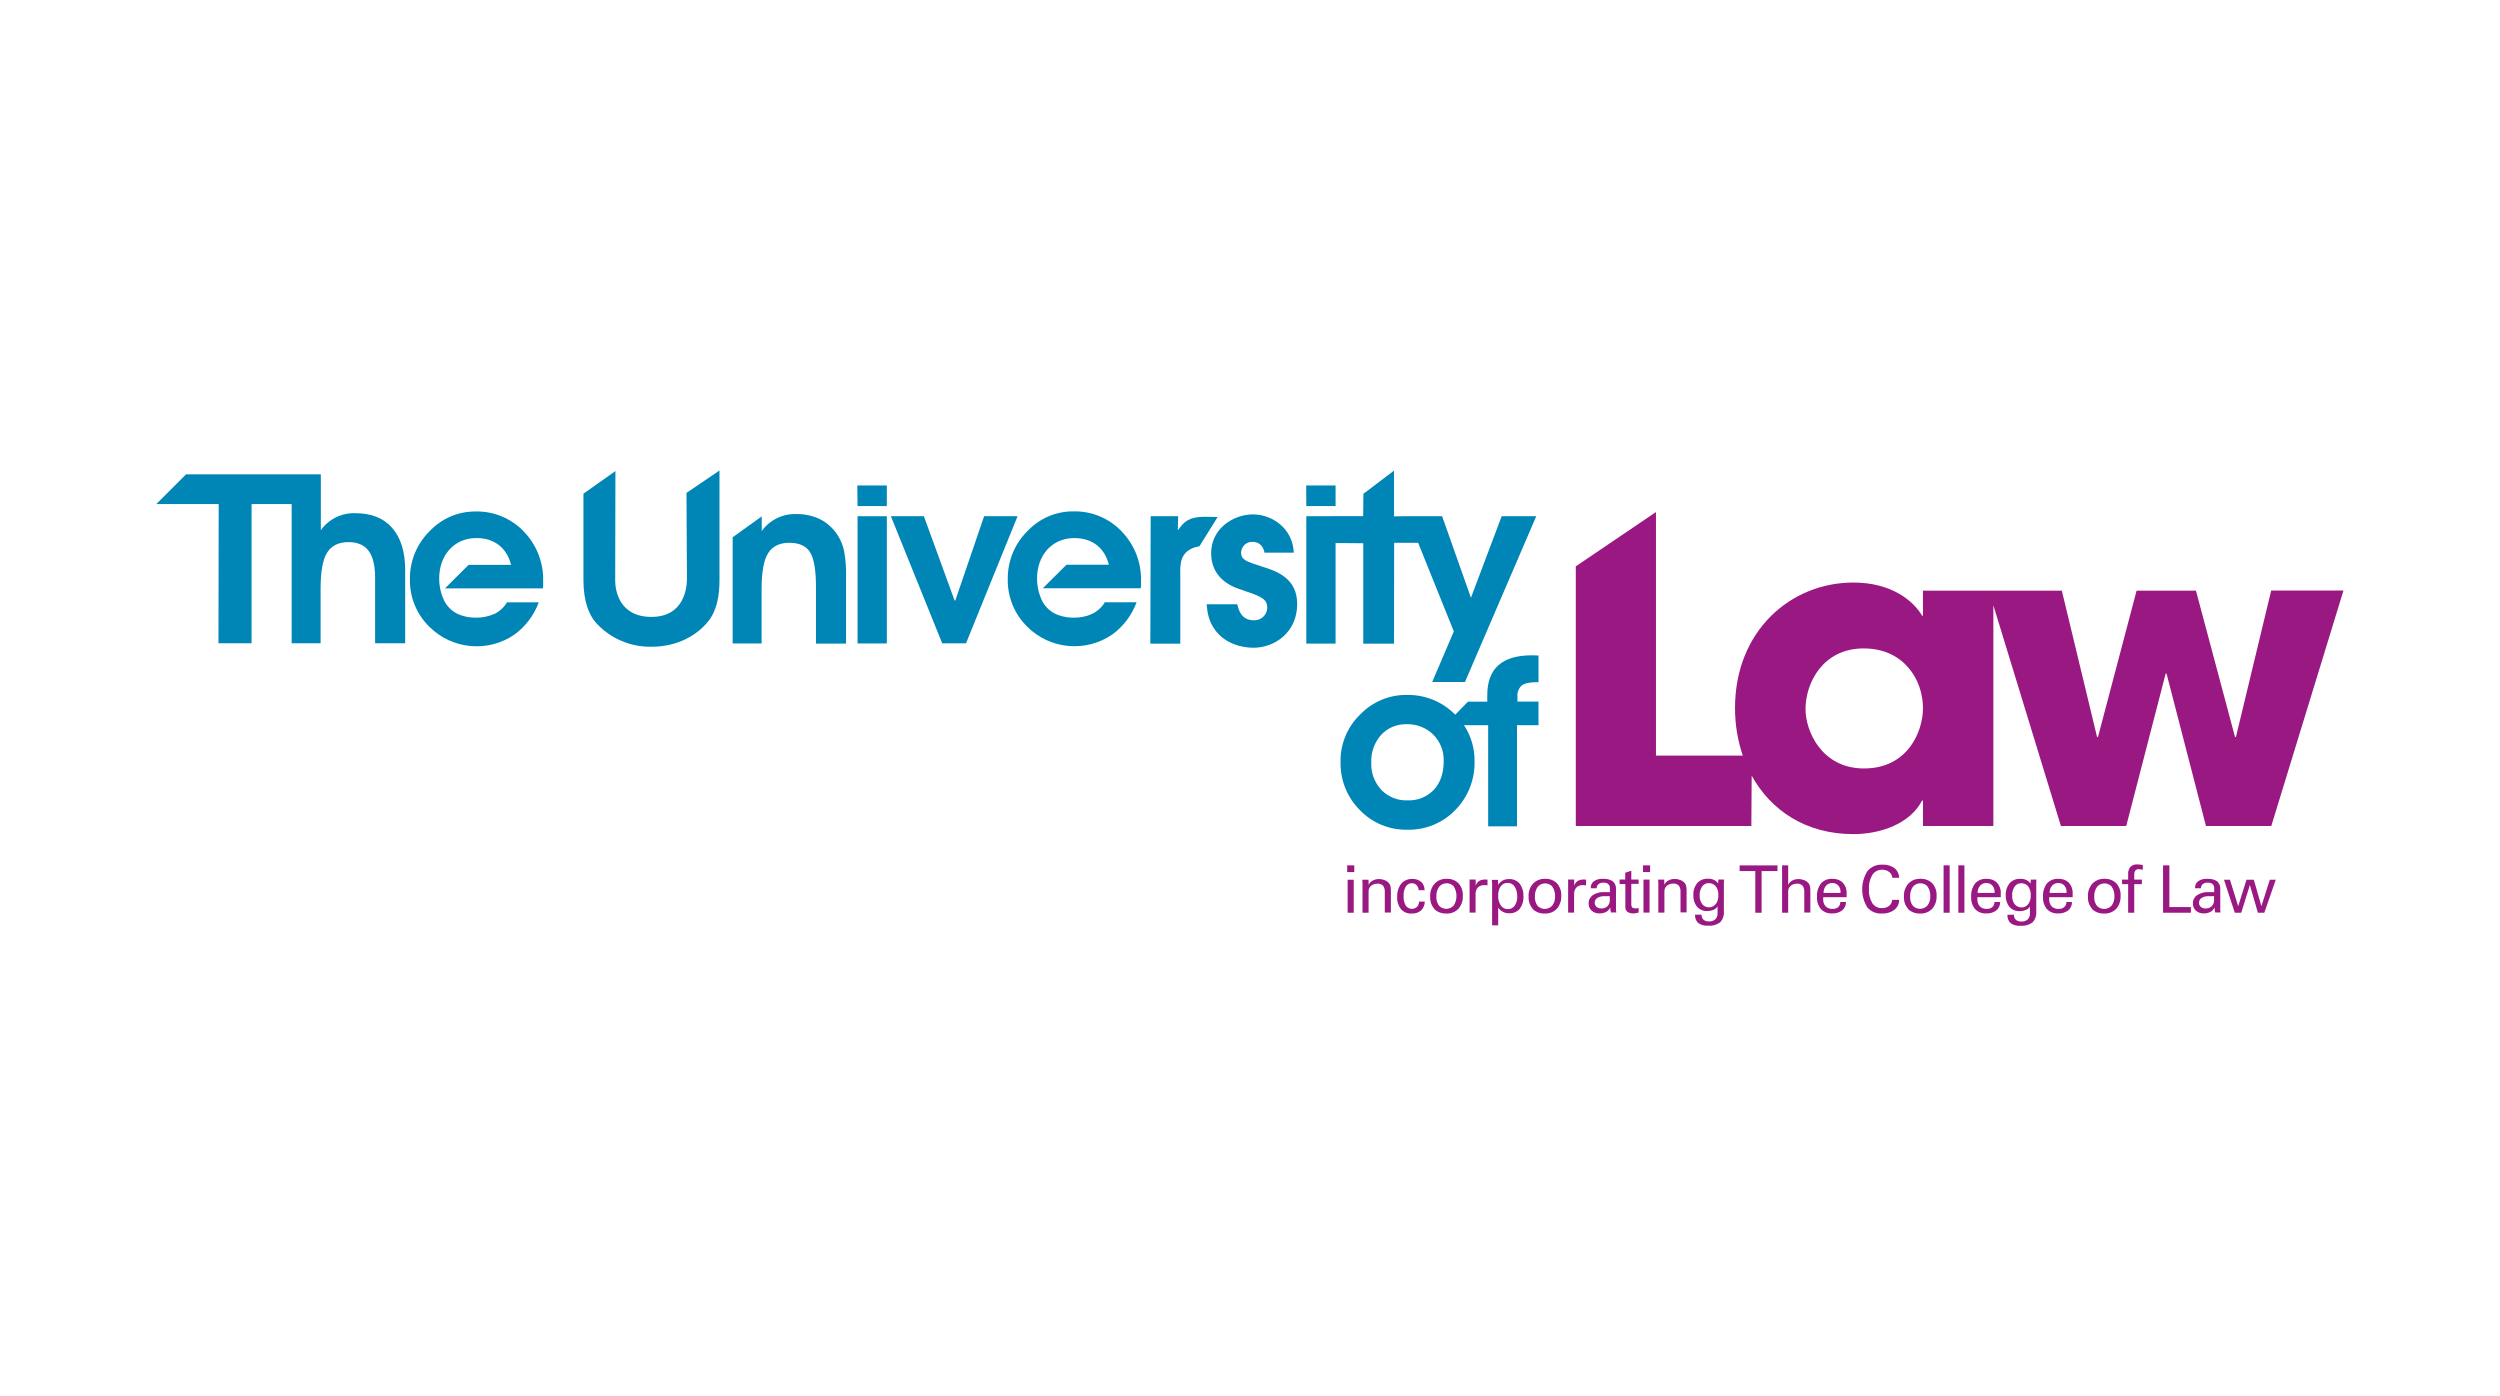 <?xml version="1.0" encoding="UTF-8"?><svg id="Layer_2" xmlns="http://www.w3.org/2000/svg" xmlns:xlink="http://www.w3.org/1999/xlink" viewBox="0 0 222 124"><defs><clipPath id="clippath"><rect x="13.88" y="41.79" width="194.24" height="40.43" style="fill:none;"/></clipPath><clipPath id="clippath-1"><rect x="13.88" y="41.79" width="194.24" height="40.43" style="fill:none;"/></clipPath><clipPath id="clippath-2"><rect x="13.88" y="41.79" width="194.24" height="40.43" style="fill:none;"/></clipPath><clipPath id="clippath-3"><rect x="13.88" y="41.79" width="194.24" height="40.43" style="fill:none;"/></clipPath></defs><g id="Logos"><g id="law"><rect width="222" height="124" style="fill:#fff;"/><g id="Layer_2-2"><g id="Primary_CMYK"><g style="clip-path:url(#clippath);"><path d="M134.75,62.31v-.44c-.04-.37.1-.74.38-1,.25-.19.67-.29,1.27-.29h.22v-2.37c-.07,0-.17,0-.29-.01s-.21-.01-.27-.01c-1.34,0-2.34.29-3,.88-.66.59-.99,1.48-.99,2.67v.57h-1.72l-2.03,2.09h3.83v8.98h2.56v-8.98h1.91v-2.1h-1.86Z" style="fill:#0086b6;"/><path d="M129.2,63.44c-1.13-1.14-2.67-1.76-4.28-1.73-1.57-.02-3.07.62-4.15,1.75-1.13,1.1-1.76,2.62-1.73,4.2-.03,1.6.58,3.14,1.71,4.27,1.1,1.15,2.62,1.78,4.21,1.75,1.6.04,3.15-.59,4.26-1.74,1.14-1.15,1.76-2.72,1.72-4.34.02-1.57-.61-3.08-1.74-4.17M127.33,70.13c-.61.64-1.46.98-2.34.94-.87.04-1.72-.3-2.33-.93-.61-.66-.93-1.53-.89-2.43-.04-.9.28-1.78.87-2.45.58-.63,1.4-.97,2.25-.95.89-.03,1.75.3,2.38.92.63.62.96,1.48.93,2.36,0,1.07-.29,1.91-.87,2.54" style="fill:#0086b6;"/><path d="M165.53,68.24c-3.77,0-5.2-3.32-5.2-5.27,0-2.37,1.58-5.39,5.16-5.39s5.27,2.79,5.27,5.31c0,2.03-1.32,5.35-5.24,5.35M201.68,52.45l-3.13,13h-.08l-3.47-13h-5.27l-3.43,13h-.08l-3.13-13h-12.33v2.22h-.08c-.75-1.28-2.67-2.94-6.1-2.94-5.58,0-10.51,4.3-10.51,11.15,0,1.44.23,2.86.69,4.22h-7.71v-21.63l-7.12,4.82v23.06h15.59l.03-4.47c1.7,3.08,4.8,5.19,9.03,5.19,2.45,0,5.05-.94,6.1-2.98h.08v2.26h6.25v-19.6l6,19.6h5.8l3.5-13.53h.08l3.5,13.53h5.8l6.41-20.91h-6.44Z" style="fill:#9a1882;"/><path d="M34.83,46.88c-.77-.88-1.87-1.31-3.28-1.31-1.21-.04-2.36.53-3.06,1.51v-4.96h-11.97l-2.64,2.64h5.54l-.02,12.36h2.94v-12.36h3.56v12.36h2.57v-4.85c0-1.52.19-2.59.58-3.2.39-.62,1.02-.93,1.9-.93.8,0,1.4.26,1.78.77.39.52.58,1.31.58,2.39v5.82h2.67v-6.5c0-1.62-.39-2.87-1.16-3.75" style="fill:#0086b6;"/><path d="M46.51,47.19c-1.12-1.16-2.67-1.81-4.28-1.77-1.55-.01-3.04.63-4.1,1.77-1.13,1.12-1.75,2.66-1.73,4.25-.03,1.58.59,3.1,1.72,4.21,2.02,2.02,5.19,2.32,7.55.71.99-.72,1.75-1.72,2.17-2.87h-2.82c-.27.45-.67.81-1.14,1.04,0,0,0,0-.01,0s-.01,0-.02,0c-.09.04-.18.08-.28.11-.05.02-.1.04-.15.05-.01,0-.03,0-.05.01-.22.07-.46.11-.69.13-.13.01-.26.02-.4.02-.45,0-.9-.06-1.33-.21-.31-.1-.59-.26-.84-.46-.34-.28-.61-.65-.77-1.07-.23-.56-.35-1.16-.34-1.76,0-1.98,1.27-3.56,3.28-3.57,1.67-.01,2.72.92,3.09,2.33,0,.01.01.03.01.05h-3.77l-2.1,2.09h5.94s2.76,0,2.76,0c0-.07.01-.15.02-.24s0-.21,0-.39c.05-1.65-.58-3.26-1.74-4.44" style="fill:#0086b6;"/></g><rect x="76.15" y="45.84" width="2.6" height="11.3" style="fill:#0086b6;"/><polygon points="78.75 44.94 76.15 44.94 76.13 43.11 78.75 43.11 78.75 44.94" style="fill:#0086b6;"/><polygon points="118.6 44.94 116 44.94 115.99 43.11 118.6 43.11 118.6 44.94" style="fill:#0086b6;"/><g style="clip-path:url(#clippath-1);"><path d="M54.65,41.83l-.02,9.74c0,.77.3,3.21,3.22,3.21s3.15-2.61,3.15-3.38l-.04-7.63,2.93-1.99v9.74c0,1.24-.18,2.61-.98,3.63-.98,1.24-2.73,2.28-5.04,2.28-1.91.04-3.75-.76-5.01-2.2-.55-.66-1.05-1.82-1.05-3.71v-7.68l2.84-2.01Z" style="fill:#0086b6;"/></g><polygon points="79.11 45.84 82.04 45.84 84.77 53.33 84.83 53.33 87.39 45.84 90.36 45.84 85.78 57.13 83.67 57.13 79.11 45.84" style="fill:#0086b6;"/><g style="clip-path:url(#clippath-2);"><path d="M99.6,47.18c-1.12-1.16-2.67-1.81-4.28-1.77-1.55-.01-3.04.63-4.1,1.77-1.13,1.12-1.75,2.66-1.73,4.25-.03,1.58.59,3.1,1.72,4.21,2.02,2.03,5.19,2.32,7.55.71.99-.72,1.75-1.72,2.17-2.87h-2.82c-.27.45-.67.81-1.14,1.04,0,0,0,0-.01,0h-.02c-.09.05-.18.09-.28.12-.05.02-.1.04-.15.05-.02,0-.03,0-.05.01-.22.07-.46.11-.69.13-.13.01-.26.02-.4.02-.45,0-.9-.06-1.33-.21-.31-.1-.59-.26-.84-.46-.34-.28-.61-.65-.77-1.07-.23-.56-.35-1.16-.34-1.76,0-1.98,1.27-3.55,3.28-3.57,1.67-.01,2.72.92,3.09,2.33,0,.01.01.03.01.04h0s-3.77,0-3.77,0l-2.1,2.09h5.94s2.76,0,2.76,0c0-.08.01-.16.02-.24s0-.21,0-.39c.05-1.65-.58-3.26-1.74-4.44" style="fill:#0086b6;"/></g><polygon points="136.42 45.84 133.35 45.84 130.62 53.08 128.06 45.84 126.55 45.84 126.55 45.84 126.14 45.84 124.98 45.84 124.98 45.84 123.79 45.85 123.79 41.79 121.07 43.85 121.05 45.83 118.29 45.83 118.29 45.84 116 45.84 116 57.15 118.6 57.15 118.6 48.22 121.06 48.24 121.06 57.16 123.79 57.16 123.8 48.2 125.93 48.2 129.1 56.07 127.18 60.56 130.09 60.56 136.42 45.84" style="fill:#0086b6;"/><g style="clip-path:url(#clippath-3);"><path d="M67.64,45.88v1.28c.7-.98,1.85-1.55,3.05-1.51.74-.02,1.47.14,2.14.46.62.32,1.15.8,1.53,1.38.28.43.48.91.59,1.41.14.75.2,1.52.18,2.28v5.97h-2.67v-5c0-1.52-.18-2.56-.53-3.12-.36-.55-.96-.83-1.83-.83-.88,0-1.51.31-1.89.92-.39.62-.58,1.68-.58,3.19v4.83h-2.57v-9.43l2.59-1.86Z" style="fill:#0086b6;"/><path d="M112.29,49.08c-.18-.88-.78-.96-1.06-.96-.54-.03-.99.39-1.02.93,0,.01,0,.02,0,.03,0,.64.46.78,1.88,1.24,1.38.42,3.1,1.08,3.1,3.32,0,2.5-1.98,3.88-3.88,3.88-1.1,0-2.46-.38-3.32-1.46-.68-.84-.78-1.72-.84-2.4h2.72c.12.5.36,1.42,1.46,1.42.62.04,1.16-.44,1.2-1.06,0-.02,0-.04,0-.06,0-.82-.6-1.02-2.5-1.66-1.26-.42-2.48-1.36-2.48-3.18,0-2.16,1.94-3.44,3.72-3.44,1.66,0,3.52,1.2,3.62,3.4h-2.6Z" style="fill:#0086b6;"/><path d="M108.13,45.91l-1.16-.02c-1.38,0-1.84.44-2.34,1.16h-.04l.03-1.21h-2.44l-.03,11.32h2.66v-6.23c0-.63-.14-2.13,1.7-2.42.17-.28,1.4-2.26,1.61-2.59" style="fill:#0086b6;"/><path d="M199.49,78.12l-.74,2.35-.73-2.35h-.53l.96,2.93h.57l.77-2.46.71,2.46h.57l1.02-2.93h-.53l-.75,2.35-.67-2.35h-.66ZM196.61,79.88c.02.22-.06.43-.2.59-.16.14-.37.22-.58.2-.15,0-.29-.05-.4-.14-.1-.09-.16-.22-.16-.36,0-.18.08-.34.23-.43.2-.12.42-.17.65-.16h.46v.29ZM197.16,80.9s0-.09,0-.13v-1.81c.02-.26-.08-.52-.28-.7-.26-.17-.57-.24-.88-.22-.28-.02-.56.05-.8.21-.19.14-.29.37-.28.6v.03h.52c0-.14.06-.28.17-.37.12-.1.27-.14.43-.13.15-.01.31.03.43.12.1.09.16.22.15.36v.36h-.51c-.36-.02-.71.08-1.01.27-.24.17-.38.44-.37.74-.01.24.09.48.27.64.2.17.45.26.71.24.21,0,.41-.04.59-.14.16-.09.28-.23.35-.4v.03c0,.14.03.29.06.43h.48c0-.05-.02-.1-.02-.15M194.55,81.05v-.5h-1.91v-3.71h-.56v4.21h2.47ZM188.98,81.05h.54v-2.54h.68v-.4h-.68v-.46c0-.12.03-.25.1-.35.07-.08.18-.13.29-.12.04,0,.09,0,.13.01.05,0,.13.03.24.05v-.43c-.13-.02-.23-.03-.3-.04-.06,0-.13-.01-.19-.01-.23-.02-.45.06-.61.22-.15.19-.22.42-.2.66v.47h-.54v.4h.54v2.54ZM185.78,80.73c.29.27.67.41,1.07.39.4.02.79-.13,1.07-.42.27-.32.41-.73.39-1.15.02-.41-.11-.81-.38-1.11-.28-.28-.67-.42-1.06-.4-.4-.02-.79.14-1.07.43-.28.32-.42.74-.39,1.16-.02.4.11.79.38,1.09M187.52,78.74c.17.24.25.54.24.83.02.3-.07.6-.24.84-.33.37-.89.41-1.26.08-.02-.02-.04-.04-.06-.06-.17-.24-.25-.52-.23-.81-.02-.3.07-.61.24-.86.3-.37.85-.42,1.22-.12.04.03.07.06.1.1M183.5,80.11c0,.17-.07.33-.2.44-.14.12-.33.17-.51.16-.23.01-.45-.07-.61-.23-.15-.18-.23-.42-.21-.65v-.1s0-.04,0-.06h2.08s0-.1,0-.15,0-.12,0-.21c.02-.34-.11-.68-.34-.93-.25-.24-.59-.36-.94-.34-.38-.02-.75.13-1,.41-.25.34-.38.76-.35,1.18-.03.4.1.79.35,1.1.26.27.63.41,1,.38.32.02.64-.08.89-.27.22-.18.34-.46.33-.74h-.51ZM182.22,78.65c.14-.16.35-.25.57-.24.2,0,.39.08.52.22.14.16.21.37.2.59v.07h-1.51c0-.23.07-.46.22-.64M180.26,81.05c.02.22-.05.43-.19.59-.16.14-.37.21-.58.19-.18.01-.35-.04-.48-.15-.12-.12-.18-.28-.17-.45h-.58c-.02.28.08.56.29.75.26.18.58.26.9.23.37.03.74-.08,1.04-.3.24-.26.36-.61.33-.96v-2.32c0-.07,0-.15,0-.24s0-.18.02-.28h-.51l-.02.36c-.09-.14-.21-.25-.36-.32-.17-.08-.35-.12-.54-.11-.36-.02-.7.12-.95.38-.24.3-.37.67-.35,1.05-.02.38.09.76.33,1.06.23.26.57.4.92.38.19,0,.39-.04.56-.12.15-.06.27-.16.34-.3v.55ZM180.11,80.28c-.14.19-.36.31-.59.3-.23,0-.46-.09-.61-.28-.16-.22-.24-.48-.23-.75-.02-.29.06-.58.22-.82.13-.2.36-.31.6-.3.23,0,.46.1.6.28.16.22.24.49.23.76.02.29-.06.58-.22.82M177.11,80.11c0,.17-.07.33-.19.44-.14.12-.33.17-.51.16-.23.01-.45-.07-.61-.23-.15-.18-.23-.42-.21-.65,0-.04,0-.08,0-.1s0-.04,0-.06h2.08s0-.1,0-.15,0-.12,0-.21c.02-.34-.11-.68-.34-.93-.25-.24-.59-.36-.94-.34-.38-.02-.75.13-1,.41-.25.34-.38.76-.35,1.18-.03.4.1.79.35,1.1.26.27.63.41,1,.38.32.02.64-.08.89-.27.22-.18.34-.46.33-.74h-.51ZM175.83,78.65c.14-.16.35-.25.57-.24.2,0,.39.08.52.22.14.16.21.37.2.59v.07h-1.51c0-.23.07-.46.22-.64M174.44,76.84h-.54v4.21h.54v-4.21ZM173.13,76.84h-.54v4.21h.54v-4.21ZM169.44,80.73c.29.27.67.41,1.07.39.4.02.79-.13,1.07-.42.27-.32.41-.73.39-1.15.02-.41-.11-.8-.38-1.11-.28-.28-.67-.42-1.06-.4-.4-.02-.79.13-1.07.43-.28.32-.42.74-.39,1.16-.02.4.11.79.38,1.09M171.17,78.73c.17.24.25.54.24.83.02.3-.07.6-.24.84-.33.37-.89.41-1.26.08-.02-.02-.04-.04-.06-.06-.17-.24-.25-.52-.23-.81-.02-.3.07-.61.24-.86.3-.37.85-.42,1.22-.12.04.03.07.06.1.1M168.02,79.92c-.01.21-.11.4-.27.53-.19.14-.41.2-.64.19-.34.01-.66-.15-.85-.44-.22-.38-.33-.81-.3-1.24-.03-.45.08-.89.31-1.28.19-.29.52-.46.87-.45.22,0,.44.06.62.2.16.13.27.31.28.52h.6c0-.33-.15-.65-.41-.86-.31-.22-.69-.33-1.07-.31-.51-.03-1,.18-1.33.57-.62.98-.62,2.23-.02,3.22.32.38.81.58,1.3.55.4.02.79-.09,1.11-.33.27-.21.43-.54.42-.88h-.62ZM163.42,80.11c0,.17-.07.33-.19.44-.14.12-.33.17-.51.16-.23.01-.45-.07-.61-.23-.15-.18-.23-.42-.21-.65v-.1s0-.04,0-.06h2.08s0-.1,0-.15,0-.12,0-.21c.02-.34-.11-.68-.34-.93-.25-.24-.59-.36-.94-.34-.38-.02-.75.13-1,.41-.25.34-.38.76-.35,1.18-.03.4.1.79.35,1.1.26.27.63.41,1,.38.32.02.64-.08.89-.27.22-.18.34-.46.33-.74h-.51ZM162.15,78.65c.14-.16.35-.25.57-.24.2,0,.39.08.52.22.14.16.21.37.2.59v.07h-1.51c0-.23.07-.46.22-.64M158.79,76.84h-.54v4.21h.54v-1.91c0-.18.08-.36.22-.48.16-.13.36-.19.56-.19.18-.02.36.05.49.17.12.16.17.35.16.54v1.85h.54v-1.82c0-.17,0-.34-.03-.5-.02-.09-.06-.18-.11-.25-.1-.13-.23-.23-.38-.29-.17-.07-.35-.11-.53-.11-.2,0-.39.04-.57.14-.16.08-.28.22-.35.38v-1.76ZM156.44,77.35h1.4v-.5h-3.36v.5h1.39v3.7h.56v-3.7ZM152.52,81.04c.02.22-.05.43-.19.59-.16.14-.37.21-.58.19-.17.01-.35-.04-.48-.15-.12-.12-.18-.28-.17-.45h-.58c-.02.28.08.55.29.75.26.18.58.26.9.23.37.03.74-.08,1.04-.3.24-.26.36-.61.33-.96v-2.32c0-.07,0-.15,0-.24s.01-.18.02-.28h-.51l-.02.36c-.08-.14-.21-.25-.36-.32-.17-.08-.35-.12-.54-.11-.36-.02-.7.12-.95.38-.24.3-.37.67-.35,1.05-.02.38.09.76.33,1.06.23.26.57.4.92.38.19,0,.39-.04.56-.12.15-.06.27-.16.34-.3v.55ZM152.36,80.27c-.14.19-.36.31-.6.3-.23,0-.46-.09-.6-.28-.16-.22-.24-.48-.23-.75-.02-.29.06-.58.22-.82.13-.19.36-.31.6-.3.23,0,.46.1.61.28.16.22.24.49.23.76.02.29-.06.58-.22.82M147.79,78.11h-.55c0,.11.01.21.02.31,0,.1,0,.2,0,.29v2.33h.54v-1.91c0-.18.08-.36.22-.48.16-.13.36-.19.56-.19.18-.02.36.05.49.17.12.16.17.35.16.54v1.85h.54v-1.82c0-.17,0-.33-.03-.5-.02-.09-.06-.18-.11-.25-.1-.13-.23-.23-.38-.29-.17-.07-.35-.11-.53-.11-.2,0-.4.04-.57.14-.16.08-.28.21-.35.38l-.02-.48ZM146.48,78.11h-.54v2.93h.54v-2.93ZM146.53,76.84h-.63v.6h.63v-.6ZM143.83,78.5h.5v1.99c-.02.18.05.35.17.47.16.11.35.16.55.15.07,0,.14,0,.21-.02.09-.01.17-.03.25-.05v-.41c-.06.02-.11.03-.15.03-.04,0-.08,0-.12,0-.1.01-.21-.01-.3-.07-.06-.09-.09-.19-.08-.3v-1.8h.65v-.39h-.65v-.78l-.54.18v.6h-.5v.39ZM142.95,79.88c.02.22-.06.43-.2.59-.16.14-.37.22-.58.2-.15,0-.29-.05-.4-.14-.1-.09-.16-.22-.16-.36,0-.18.08-.34.23-.43.2-.12.42-.17.65-.16h.46v.29ZM143.5,80.9s0-.09,0-.13v-1.81c.02-.26-.08-.52-.28-.7-.26-.17-.57-.24-.88-.22-.28-.02-.56.05-.8.21-.19.14-.29.37-.28.6v.03h.52c0-.14.06-.28.17-.37.12-.09.27-.14.43-.13.15-.01.31.03.43.12.1.09.16.22.15.36v.36h-.51c-.36-.02-.71.08-1.01.27-.24.17-.38.44-.37.74-.01.24.09.48.27.64.2.17.45.26.71.24.21,0,.41-.04.59-.14.16-.09.28-.23.35-.4v.03c0,.14.03.29.06.43h.48c0-.05-.02-.1-.02-.15M139.78,81.05v-1.65c-.01-.21.06-.42.2-.59.15-.14.35-.22.56-.21.05,0,.09,0,.14,0,.05,0,.1.01.16.03v-.51s-.07-.01-.11-.02c-.04,0-.07,0-.11,0-.19,0-.38.04-.54.14-.14.1-.24.25-.29.42v-.56h-.55c0,.07.01.13.01.19s0,.11,0,.17v2.58h.54ZM136.11,80.73c.29.27.67.41,1.07.39.4.02.79-.13,1.07-.42.27-.32.41-.73.39-1.15.02-.41-.11-.8-.38-1.11-.28-.28-.67-.42-1.06-.4-.4-.02-.79.14-1.07.43-.28.32-.42.74-.39,1.16-.02.4.11.79.38,1.09M137.85,78.74c.17.24.25.54.24.83.02.3-.07.6-.24.84-.33.37-.89.41-1.26.08-.02-.02-.04-.04-.06-.06-.17-.24-.25-.52-.23-.81-.02-.3.07-.61.24-.86.3-.37.85-.42,1.22-.12.04.03.07.06.1.1M133.04,82.16v-1.56c.22.32.58.5.96.5.36.02.71-.12.95-.39.24-.33.36-.73.33-1.13.02-.4-.1-.8-.34-1.12-.24-.27-.59-.42-.95-.4-.19,0-.38.04-.55.13-.16.09-.3.22-.4.38l-.02-.44h-.55c.01.11.02.21.03.31s0,.18,0,.27v3.46h.54ZM133.27,78.7c.14-.2.37-.31.62-.3.25,0,.48.12.61.33.16.26.24.57.23.88.02.29-.07.58-.23.82-.14.2-.37.31-.62.3-.25,0-.47-.12-.61-.33-.17-.27-.25-.57-.23-.89-.01-.29.07-.58.23-.82M131.03,81.05v-1.65c-.01-.21.06-.42.2-.59.15-.14.35-.22.56-.21.05,0,.09,0,.14,0,.05,0,.1.01.16.03v-.51s-.07-.01-.11-.02c-.04,0-.07,0-.11,0-.19,0-.38.04-.54.14-.14.1-.24.25-.29.42v-.56h-.55c0,.07.01.13.01.19s0,.11,0,.17v2.58h.54ZM127.37,80.73c.29.27.67.41,1.07.39.4.02.79-.13,1.07-.42.27-.32.41-.73.39-1.15.02-.41-.11-.8-.38-1.11-.28-.28-.67-.42-1.06-.4-.4-.02-.79.14-1.07.43-.27.32-.42.74-.39,1.16-.02.4.11.79.38,1.09M129.1,78.73c.32.51.31,1.16,0,1.67-.33.37-.89.41-1.26.08-.02-.02-.04-.04-.06-.06-.17-.24-.25-.52-.23-.81-.02-.3.07-.61.24-.86.3-.37.85-.42,1.22-.12.04.03.07.06.1.1M126.01,80.06c0,.17-.06.34-.18.47-.27.25-.68.23-.93-.03-.02-.03-.05-.05-.07-.08-.14-.26-.21-.55-.19-.85-.02-.29.05-.59.19-.84.11-.19.32-.31.55-.3.16,0,.31.06.42.18.11.12.18.27.17.44h.53c.01-.28-.1-.54-.29-.73-.22-.19-.5-.28-.79-.27-.38-.02-.74.14-.99.42-.26.34-.38.76-.36,1.18-.03.39.1.78.34,1.09.25.27.6.41.96.38.3.02.59-.08.82-.27.21-.21.33-.49.33-.79h-.52ZM121.52,78.12h-.55c0,.11.01.21.02.31s0,.2,0,.29v2.33h.54v-1.91c0-.19.08-.36.22-.48.16-.13.36-.19.56-.19.18-.02.36.05.5.17.12.16.17.35.16.54v1.85h.54v-1.82c0-.17,0-.33-.03-.5-.02-.09-.06-.18-.11-.25-.1-.13-.23-.23-.38-.29-.17-.07-.35-.11-.53-.11-.2,0-.4.04-.57.14-.16.08-.28.21-.35.38l-.02-.48ZM120.21,78.12h-.54v2.93h.54v-2.93ZM120.26,76.84h-.63v.6h.63v-.6Z" style="fill:#9a1882;"/></g></g></g></g></g></svg>